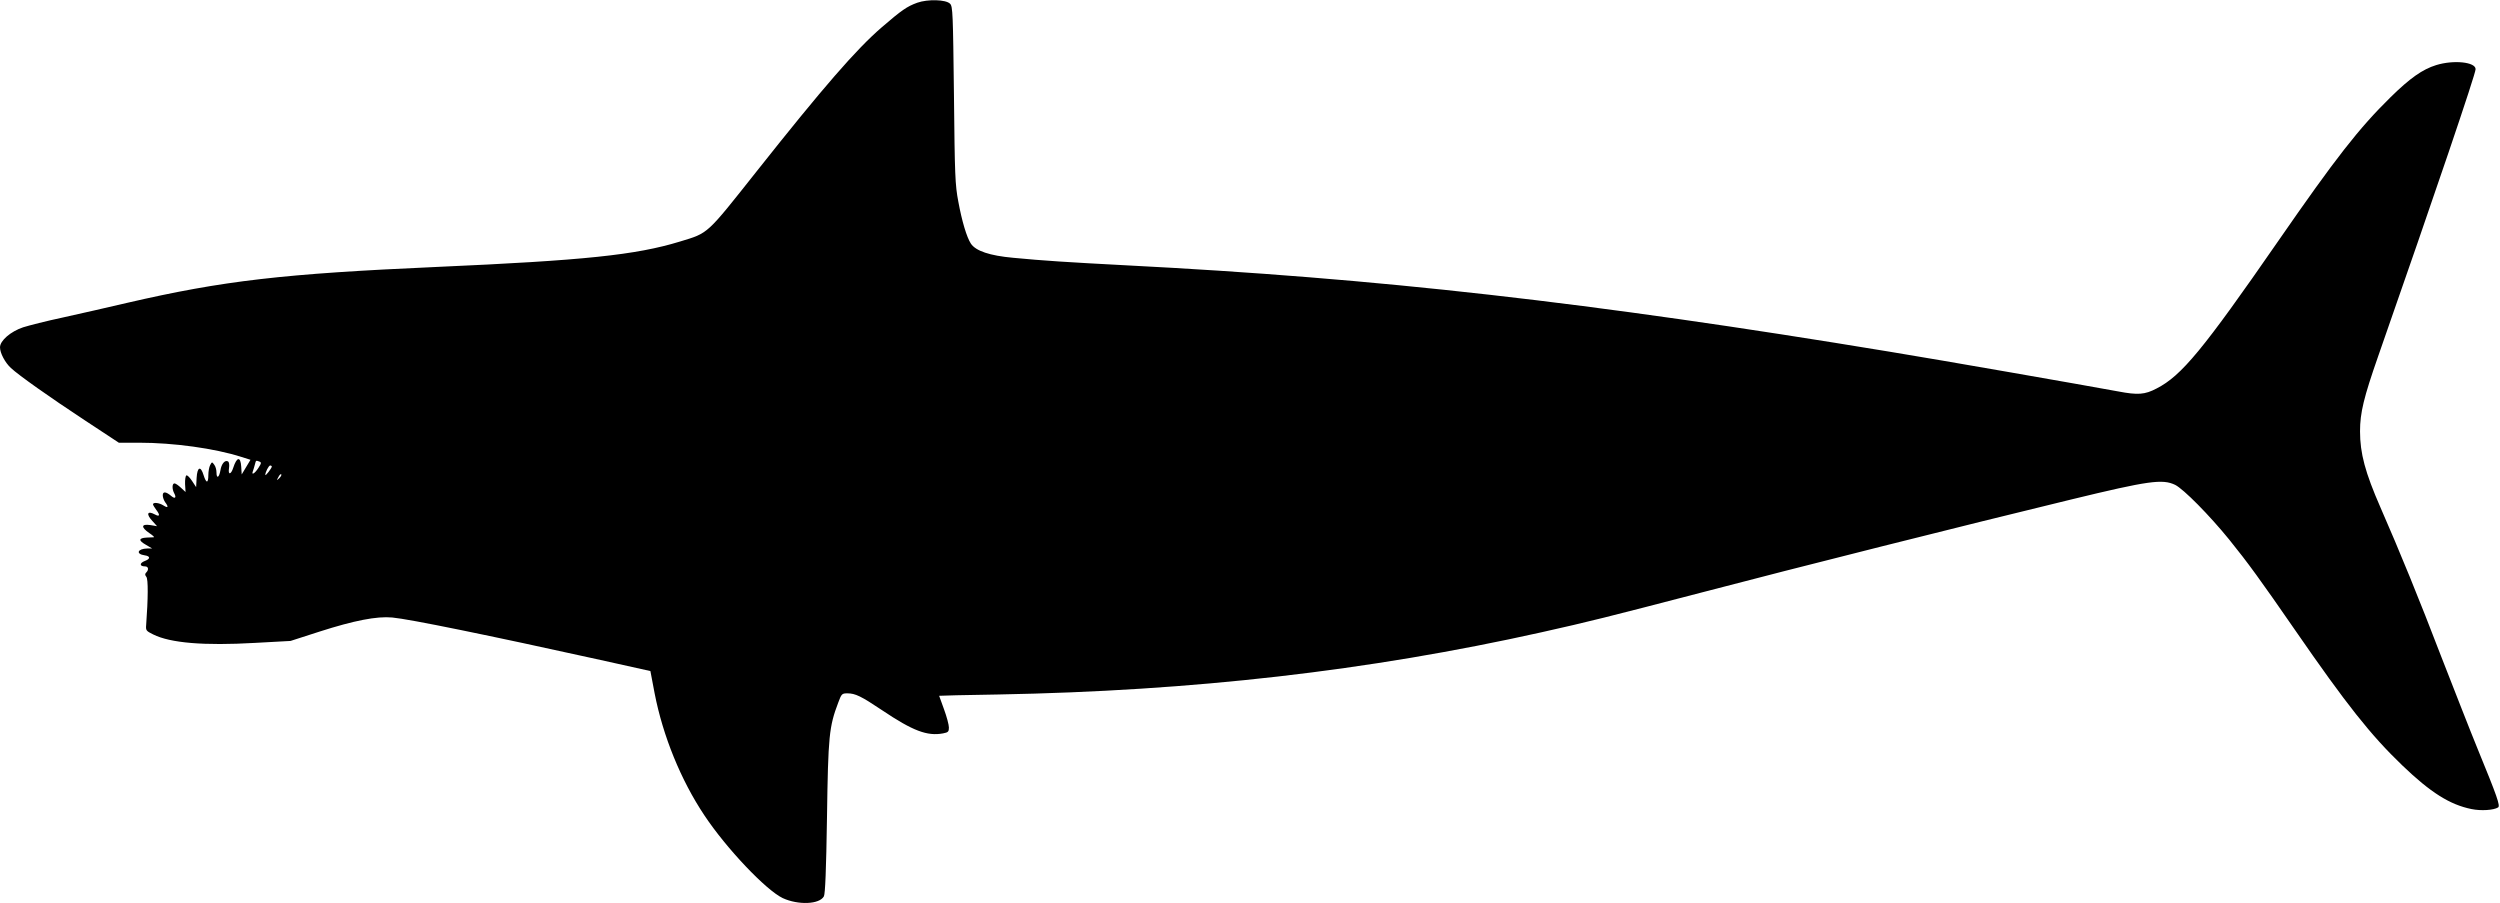 <?xml version="1.0" standalone="no"?>
<!DOCTYPE svg PUBLIC "-//W3C//DTD SVG 20010904//EN"
 "http://www.w3.org/TR/2001/REC-SVG-20010904/DTD/svg10.dtd">
<svg version="1.0" xmlns="http://www.w3.org/2000/svg"
 width="1536pt" height="555pt" viewBox="0 0 1536 555"
 preserveAspectRatio="xMidYMid meet">
<g transform="translate(0,555) scale(0.1,-0.1)"
fill="#000000" stroke="none">
<path d="M5635 5533 c-63 -23 -95 -45 -219 -152 -155 -134 -357 -366 -765
-881 -314 -396 -296 -380 -473 -434 -271 -83 -588 -116 -1493 -156 -946 -42
-1312 -84 -1905 -221 -118 -28 -296 -68 -395 -90 -99 -21 -208 -49 -243 -60
-77 -26 -142 -82 -142 -123 0 -35 31 -94 67 -127 47 -44 236 -178 455 -322
l208 -137 123 0 c214 0 466 -35 629 -87 l57 -18 -27 -45 -27 -45 -3 48 c-4 64
-27 61 -49 -7 -14 -44 -33 -45 -26 -3 3 21 1 37 -6 42 -19 11 -41 -15 -47 -56
-8 -45 -24 -52 -24 -11 0 16 -6 37 -14 47 -13 18 -14 18 -25 -3 -6 -11 -11
-39 -11 -61 0 -52 -13 -52 -29 -1 -18 60 -39 52 -43 -16 l-3 -57 -25 38 c-14
21 -29 37 -35 34 -5 -2 -9 -26 -8 -53 l3 -49 -28 26 c-16 15 -33 27 -40 27
-15 0 -16 -35 -1 -62 14 -26 4 -35 -18 -16 -33 28 -53 30 -53 5 0 -13 7 -32
15 -43 22 -29 18 -38 -10 -20 -26 17 -65 22 -65 7 0 -4 10 -20 21 -35 24 -31
20 -43 -9 -27 -48 26 -56 2 -14 -42 l27 -30 -42 7 c-56 8 -58 -13 -6 -49 21
-14 33 -25 28 -26 -6 0 -26 -1 -45 -2 -49 -3 -50 -18 -4 -44 l39 -23 -30 0
c-60 -1 -73 -34 -16 -42 36 -5 36 -22 0 -35 -33 -13 -32 -33 2 -33 21 0 25
-20 7 -38 -8 -8 -8 -15 1 -26 12 -14 11 -133 -1 -296 -3 -33 0 -37 43 -58 106
-53 313 -70 625 -52 l219 12 180 58 c209 67 350 95 445 86 107 -10 587 -108
1280 -261 l306 -68 26 -137 c51 -262 161 -533 306 -750 135 -203 378 -459 481
-508 95 -44 226 -39 253 11 8 16 14 159 19 487 7 499 13 555 69 703 20 54 23
57 56 57 49 0 84 -17 214 -104 189 -127 277 -160 374 -142 32 6 36 11 36 36 0
16 -13 66 -30 112 -16 45 -30 83 -30 83 0 1 163 5 363 8 1197 22 2274 145
3337 382 296 66 402 93 986 245 587 154 1605 410 2269 571 478 116 561 127
639 90 52 -26 211 -187 332 -336 115 -142 196 -254 404 -555 317 -459 466
-647 660 -833 174 -167 292 -241 425 -268 58 -12 136 -7 163 10 15 9 -5 66
-126 361 -44 107 -143 361 -222 563 -136 355 -257 651 -374 918 -95 217 -126
334 -126 469 0 114 23 208 111 460 354 1013 599 1735 599 1765 0 44 -135 58
-242 25 -84 -26 -161 -80 -281 -198 -194 -191 -333 -368 -691 -885 -461 -666
-593 -826 -746 -904 -72 -38 -115 -41 -236 -18 -212 39 -1080 191 -1404 244
-1841 304 -3149 452 -4695 531 -360 19 -502 28 -690 46 -144 13 -230 42 -260
87 -26 40 -55 138 -77 257 -20 105 -22 161 -27 657 -6 499 -7 544 -24 560 -25
26 -137 29 -202 6z m-4041 -2819 c13 -5 12 -11 -7 -40 -23 -35 -44 -46 -33
-18 3 9 9 27 12 40 7 27 6 26 28 18z m76 -31 c-1 -10 -39 -60 -40 -51 0 17 21
58 30 58 5 0 10 -3 10 -7z m46 -71 c-18 -16 -18 -16 -6 6 6 13 14 21 18 18 3
-4 -2 -14 -12 -24z"/>
</g>
</svg>
